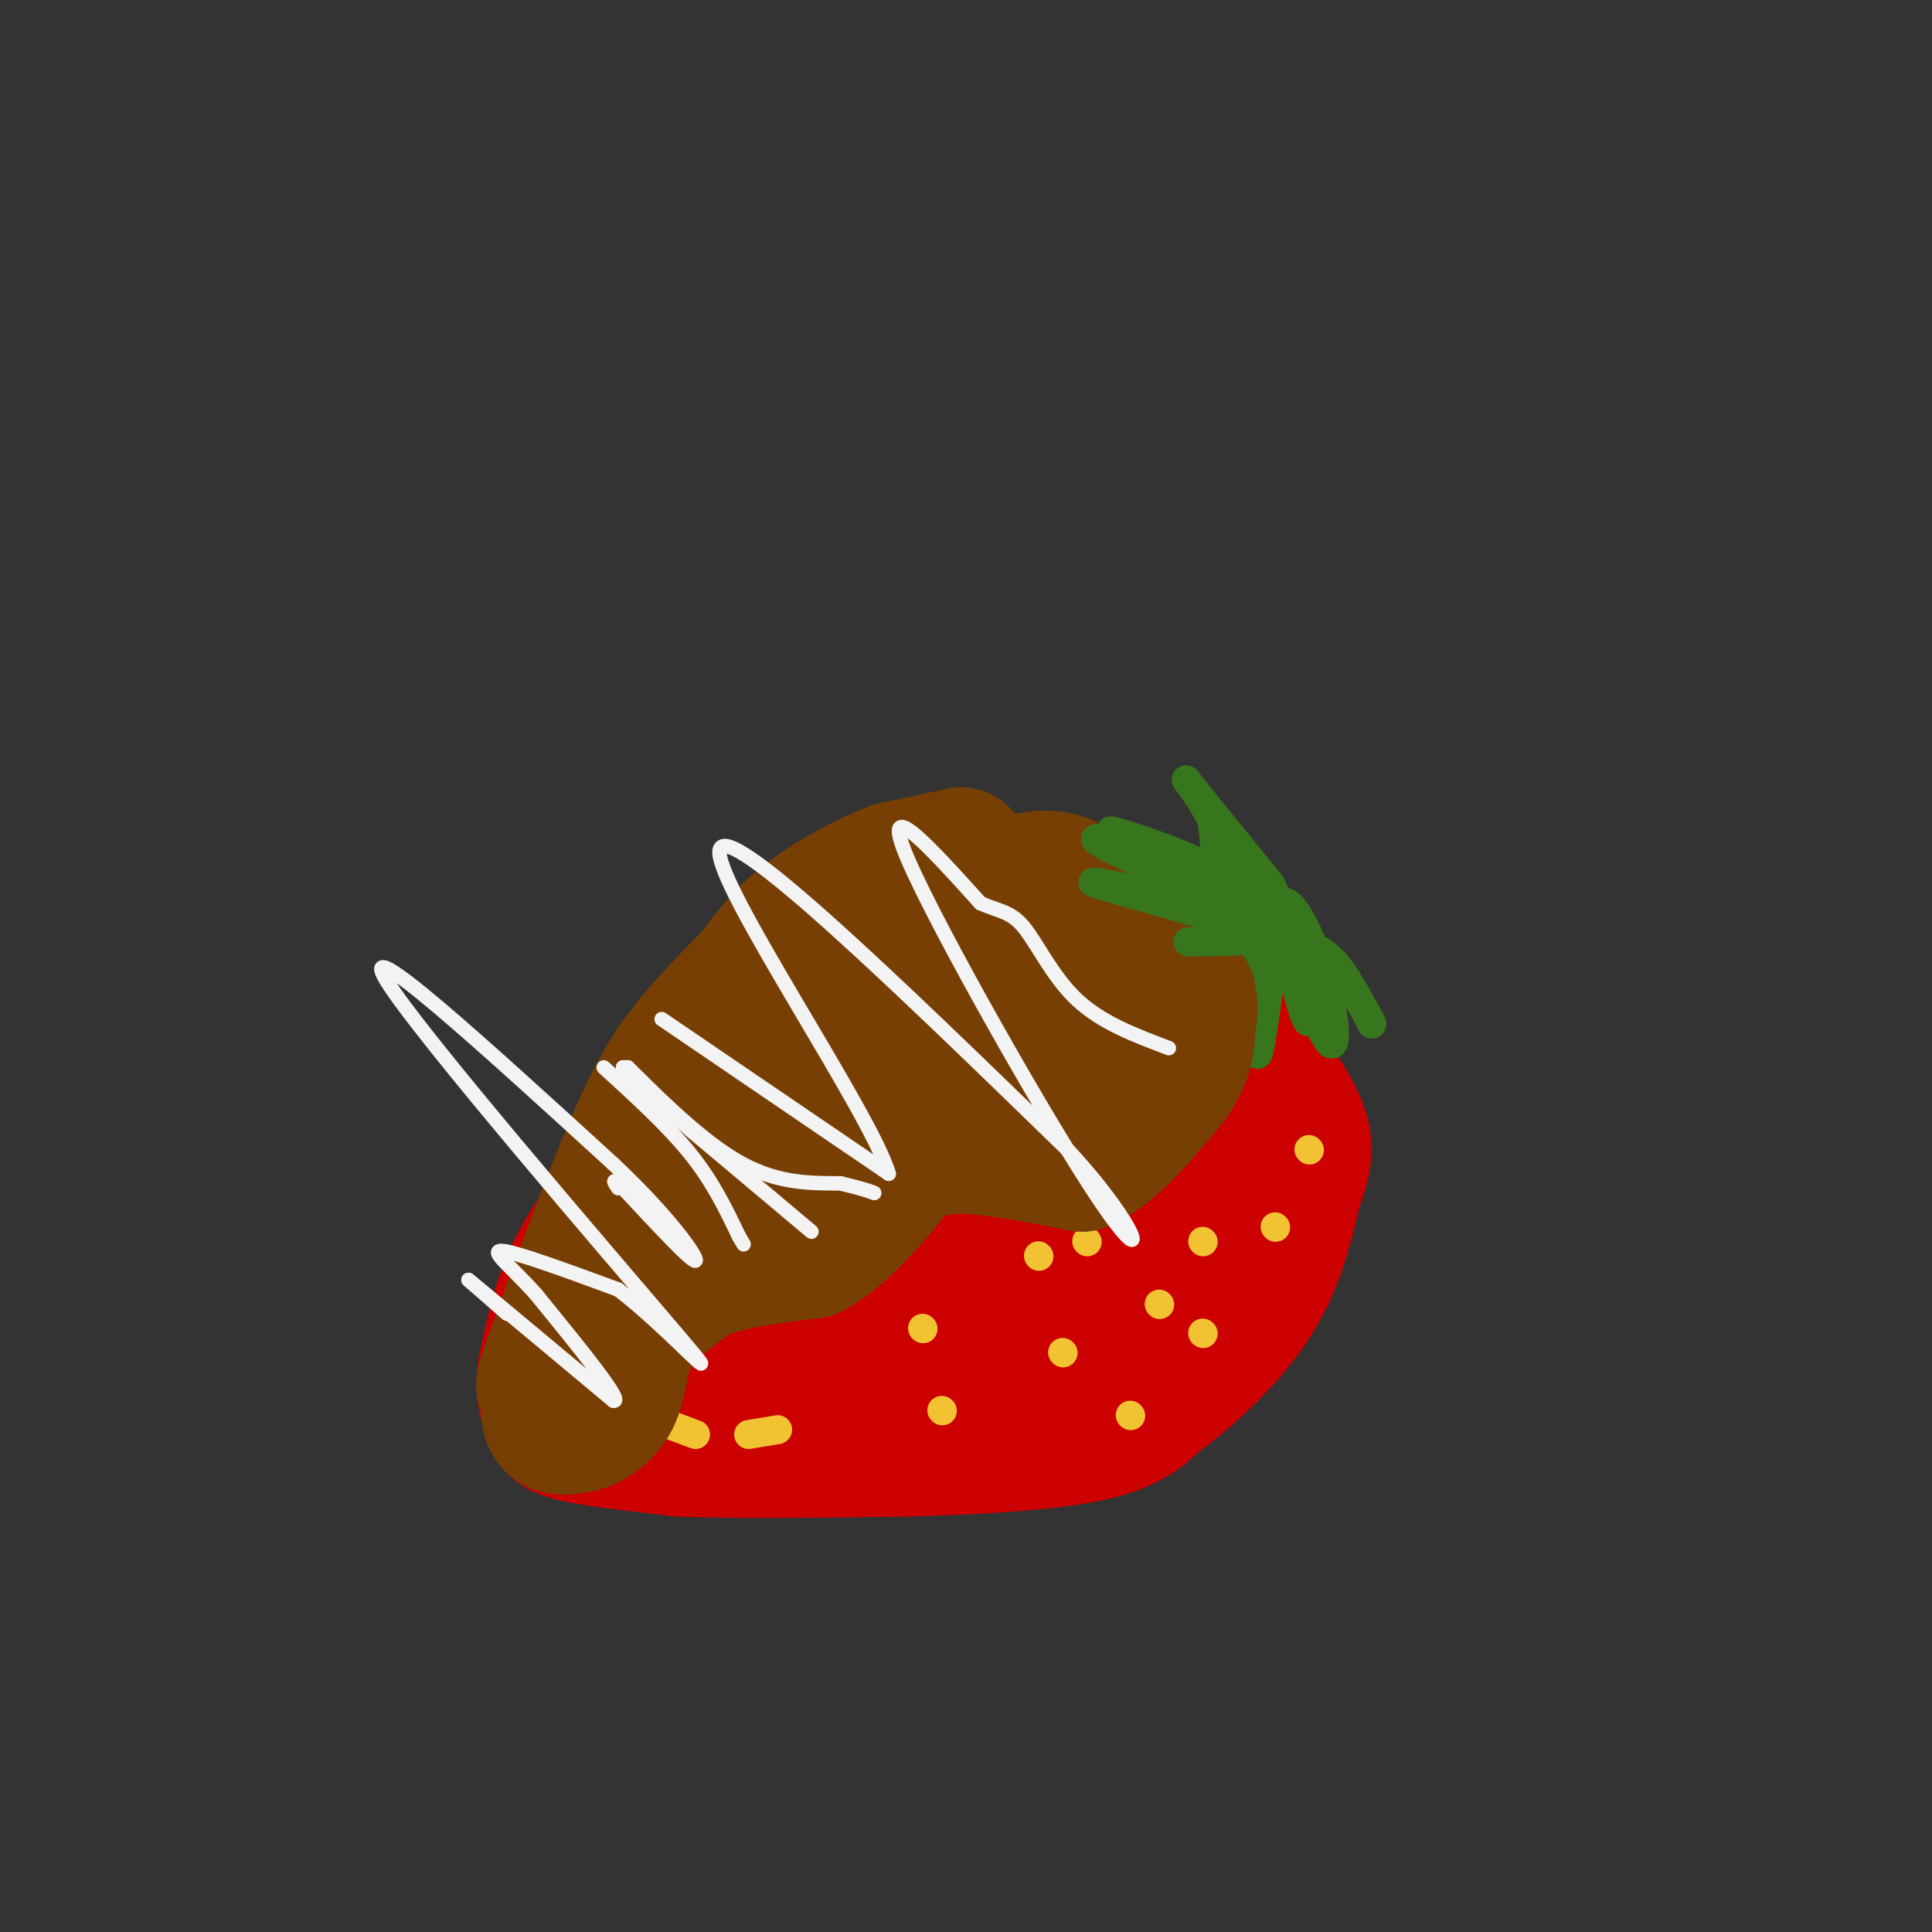 <svg viewBox='0 0 400 400' version='1.1' xmlns='http://www.w3.org/2000/svg' xmlns:xlink='http://www.w3.org/1999/xlink'><rect x="0" y="0" width="400" height="400" fill="#333333" stroke="none"/><g fill='none' stroke='rgb(204,0,0)' stroke-width='28' stroke-linecap='round' stroke-linejoin='round'><path d='M244,195c0.000,0.000 -22.000,-11.000 -22,-11'/><path d='M222,184c-10.489,-2.067 -25.711,-1.733 -34,-1c-8.289,0.733 -9.644,1.867 -11,3'/><path d='M177,186c-6.289,3.756 -16.511,11.644 -24,21c-7.489,9.356 -12.244,20.178 -17,31'/><path d='M136,238c-5.889,8.956 -12.111,15.844 -16,23c-3.889,7.156 -5.444,14.578 -7,22'/><path d='M113,283c-0.893,5.464 0.375,8.125 1,10c0.625,1.875 0.607,2.964 5,4c4.393,1.036 13.196,2.018 22,3'/><path d='M141,300c11.333,0.500 28.667,0.250 46,0'/><path d='M187,300c14.978,-0.356 29.422,-1.244 38,-3c8.578,-1.756 11.289,-4.378 14,-7'/><path d='M239,290c6.222,-4.467 14.778,-12.133 20,-20c5.222,-7.867 7.111,-15.933 9,-24'/><path d='M268,246c2.156,-6.000 3.044,-9.000 0,-15c-3.044,-6.000 -10.022,-15.000 -17,-24'/><path d='M251,207c-6.976,-6.476 -15.917,-10.667 -22,-13c-6.083,-2.333 -9.310,-2.810 -18,1c-8.690,3.810 -22.845,11.905 -37,20'/><path d='M174,215c-11.905,9.000 -23.167,21.500 -30,30c-6.833,8.500 -9.238,13.000 -11,18c-1.762,5.000 -2.881,10.500 -4,16'/><path d='M129,279c-0.437,3.006 0.471,2.521 2,3c1.529,0.479 3.678,1.922 16,0c12.322,-1.922 34.818,-7.210 49,-11c14.182,-3.790 20.052,-6.083 25,-9c4.948,-2.917 8.974,-6.459 13,-10'/><path d='M234,252c4.314,-3.789 8.600,-8.263 11,-12c2.400,-3.737 2.915,-6.737 1,-10c-1.915,-3.263 -6.262,-6.789 -11,-9c-4.738,-2.211 -9.869,-3.105 -15,-4'/><path d='M220,217c-4.675,-1.301 -8.861,-2.555 -17,0c-8.139,2.555 -20.230,8.919 -27,14c-6.770,5.081 -8.220,8.880 -10,14c-1.780,5.120 -3.890,11.560 -6,18'/><path d='M160,263c8.190,0.667 31.667,-6.667 44,-8c12.333,-1.333 13.524,3.333 18,2c4.476,-1.333 12.238,-8.667 20,-16'/><path d='M242,241c3.132,-3.780 0.961,-5.231 1,-6c0.039,-0.769 2.289,-0.856 -3,-1c-5.289,-0.144 -18.116,-0.347 -28,1c-9.884,1.347 -16.824,4.242 -20,7c-3.176,2.758 -2.588,5.379 -2,8'/><path d='M190,250c0.714,3.714 3.500,9.000 7,13c3.500,4.000 7.714,6.714 16,6c8.286,-0.714 20.643,-4.857 33,-9'/><path d='M246,260c8.200,-2.733 12.200,-5.067 3,-1c-9.200,4.067 -31.600,14.533 -54,25'/><path d='M195,284c-9.333,4.333 -5.667,2.667 -2,1'/></g>
<g fill='none' stroke='rgb(56,118,29)' stroke-width='6' stroke-linecap='round' stroke-linejoin='round'><path d='M263,200c0.000,0.000 -19.000,-20.000 -19,-20'/><path d='M244,180c-6.927,-5.145 -14.743,-8.008 -14,-8c0.743,0.008 10.046,2.887 17,6c6.954,3.113 11.558,6.461 14,9c2.442,2.539 2.721,4.270 3,6'/><path d='M264,193c-1.333,1.786 -6.167,3.250 -13,1c-6.833,-2.250 -15.667,-8.214 -17,-10c-1.333,-1.786 4.833,0.607 11,3'/><path d='M245,187c8.244,3.578 23.356,11.022 27,12c3.644,0.978 -4.178,-4.511 -12,-10'/><path d='M260,189c-2.000,2.167 -1.000,12.583 0,23'/><path d='M260,212c0.044,5.756 0.156,8.644 1,4c0.844,-4.644 2.422,-16.822 4,-29'/><path d='M265,187c2.488,-2.000 6.708,7.500 9,15c2.292,7.500 2.655,13.000 2,14c-0.655,1.000 -2.327,-2.500 -4,-6'/><path d='M272,210c-2.667,-4.533 -7.333,-12.867 -8,-14c-0.667,-1.133 2.667,4.933 6,11'/><path d='M270,207c1.202,3.417 1.208,6.458 0,3c-1.208,-3.458 -3.631,-13.417 -4,-17c-0.369,-3.583 1.315,-0.792 3,2'/><path d='M269,195c1.667,0.622 4.333,1.178 7,4c2.667,2.822 5.333,7.911 8,13'/><path d='M284,212c-0.298,-0.988 -5.042,-9.958 -11,-15c-5.958,-5.042 -13.131,-6.155 -17,-10c-3.869,-3.845 -4.435,-10.423 -5,-17'/><path d='M251,170c-2.644,-5.356 -6.756,-10.244 -5,-8c1.756,2.244 9.378,11.622 17,21'/><path d='M263,183c2.289,3.889 -0.489,3.111 -3,1c-2.511,-2.111 -4.756,-5.556 -7,-9'/><path d='M253,175c-1.167,-1.500 -0.583,-0.750 0,0'/></g>
<g fill='none' stroke='rgb(241,194,50)' stroke-width='6' stroke-linecap='round' stroke-linejoin='round'><path d='M136,294c0.000,0.000 8.000,3.000 8,3'/><path d='M155,297c0.000,0.000 6.000,-1.000 6,-1'/><path d='M195,292c0.000,0.000 0.100,0.100 0.1,0.1'/><path d='M249,257c0.000,0.000 0.100,0.100 0.1,0.1'/><path d='M225,257c0.000,0.000 0.100,0.100 0.1,0.1'/><path d='M215,260c0.000,0.000 0.100,0.100 0.1,0.1'/><path d='M153,260c0.000,0.000 0.100,0.100 0.1,0.1'/><path d='M152,268c0.000,0.000 0.100,0.100 0.1,0.1'/><path d='M191,275c0.000,0.000 0.100,0.100 0.1,0.1'/><path d='M180,248c0.000,0.000 0.100,0.100 0.1,0.1'/><path d='M219,237c0.000,0.000 0.100,0.100 0.1,0.1'/><path d='M271,238c0.000,0.000 0.100,0.100 0.1,0.1'/><path d='M264,254c0.000,0.000 0.100,0.100 0.1,0.1'/><path d='M234,293c0.000,0.000 0.100,0.100 0.1,0.1'/><path d='M220,280c0.000,0.000 0.100,0.100 0.1,0.1'/><path d='M240,270c0.000,0.000 0.100,0.100 0.1,0.1'/><path d='M249,276c0.000,0.000 0.100,0.100 0.1,0.1'/><path d='M237,230c0.000,0.000 0.100,0.100 0.1,0.1'/><path d='M236,212c0.000,0.000 0.100,0.100 0.1,0.1'/></g>
<g fill='none' stroke='rgb(120,63,4)' stroke-width='28' stroke-linecap='round' stroke-linejoin='round'><path d='M199,177c0.000,0.000 -14.000,3.000 -14,3'/><path d='M185,180c-5.689,2.156 -12.911,6.044 -18,10c-5.089,3.956 -8.044,7.978 -11,12'/><path d='M156,202c-4.778,4.889 -11.222,11.111 -16,18c-4.778,6.889 -7.889,14.444 -11,22'/><path d='M129,242c-4.333,10.333 -9.667,25.167 -15,40'/><path d='M114,282c-2.500,7.167 -1.250,5.083 0,3'/><path d='M114,285c-0.267,2.422 -0.933,6.978 0,9c0.933,2.022 3.467,1.511 6,1'/><path d='M120,295c2.429,-0.571 5.500,-2.500 7,-6c1.500,-3.500 1.429,-8.571 4,-13c2.571,-4.429 7.786,-8.214 13,-12'/><path d='M144,264c6.167,-2.833 15.083,-3.917 24,-5'/><path d='M168,259c7.167,-4.000 13.083,-11.500 19,-19'/><path d='M187,240c6.644,-3.533 13.756,-2.867 20,-2c6.244,0.867 11.622,1.933 17,3'/><path d='M224,241c5.833,-2.333 11.917,-9.667 18,-17'/><path d='M242,224c3.667,-4.833 3.833,-8.417 4,-12'/><path d='M246,212c0.667,-3.000 0.333,-4.500 0,-6'/><path d='M246,206c-3.467,-2.489 -12.133,-5.711 -16,-8c-3.867,-2.289 -2.933,-3.644 -2,-5'/><path d='M228,193c-1.167,-2.333 -3.083,-5.667 -5,-9'/><path d='M223,184c-2.733,-2.156 -7.067,-3.044 -13,-1c-5.933,2.044 -13.467,7.022 -21,12'/><path d='M189,195c-10.778,8.889 -27.222,25.111 -35,34c-7.778,8.889 -6.889,10.444 -6,12'/><path d='M148,241c6.089,-2.533 24.311,-14.867 37,-20c12.689,-5.133 19.844,-3.067 27,-1'/><path d='M212,220c7.889,-0.378 14.111,-0.822 14,-3c-0.111,-2.178 -6.556,-6.089 -13,-10'/><path d='M213,207c-3.667,-2.833 -6.333,-4.917 -9,-7'/></g>
<g fill='none' stroke='rgb(56,118,29)' stroke-width='6' stroke-linecap='round' stroke-linejoin='round'><path d='M245,178c-9.833,-2.750 -19.667,-5.500 -18,-4c1.667,1.500 14.833,7.250 28,13'/><path d='M255,187c-1.644,1.044 -19.756,-2.844 -26,-4c-6.244,-1.156 -0.622,0.422 5,2'/><path d='M234,185c6.911,2.000 21.689,6.000 25,8c3.311,2.000 -4.844,2.000 -13,2'/><path d='M246,195c0.500,0.167 8.250,-0.417 16,-1'/><path d='M262,194c3.500,-0.167 4.250,-0.083 5,0'/></g>
<g fill='none' stroke='rgb(243,243,243)' stroke-width='3' stroke-linecap='round' stroke-linejoin='round'><path d='M105,272c0.000,0.000 -8.000,-7.000 -8,-7'/><path d='M97,265c3.667,3.000 16.833,14.000 30,25'/><path d='M127,290c2.333,0.500 -6.833,-10.750 -16,-22'/><path d='M111,268c-5.111,-5.778 -9.889,-9.222 -7,-9c2.889,0.222 13.444,4.111 24,8'/><path d='M128,267c10.560,8.071 24.958,24.250 12,9c-12.958,-15.250 -53.274,-61.929 -60,-73c-6.726,-11.071 20.137,13.464 47,38'/><path d='M127,241c11.756,11.022 17.644,19.578 17,20c-0.644,0.422 -7.822,-7.289 -15,-15'/><path d='M129,246c-2.667,-2.500 -1.833,-1.250 -1,0'/><path d='M125,221c6.667,6.083 13.333,12.167 18,18c4.667,5.833 7.333,11.417 10,17'/><path d='M153,256c1.667,2.833 0.833,1.417 0,0'/><path d='M168,255c0.000,0.000 -25.000,-21.000 -25,-21'/><path d='M143,234c-6.500,-5.667 -10.250,-9.333 -14,-13'/><path d='M129,221c0.000,0.000 1.000,0.000 1,0'/><path d='M130,221c4.067,4.000 13.733,14.000 22,19c8.267,5.000 15.133,5.000 22,5'/><path d='M174,245c4.833,1.167 5.917,1.583 7,2'/><path d='M137,211c0.000,0.000 47.000,32.000 47,32'/><path d='M184,243c-3.667,-12.667 -36.333,-60.333 -35,-67c1.333,-6.667 36.667,27.667 72,62'/><path d='M221,238c15.286,16.417 17.500,26.458 7,11c-10.500,-15.458 -33.714,-56.417 -40,-71c-6.286,-14.583 4.357,-2.792 15,9'/><path d='M203,187c3.929,1.750 6.250,1.625 9,5c2.750,3.375 5.929,10.250 11,15c5.071,4.750 12.036,7.375 19,10'/></g>
</svg>